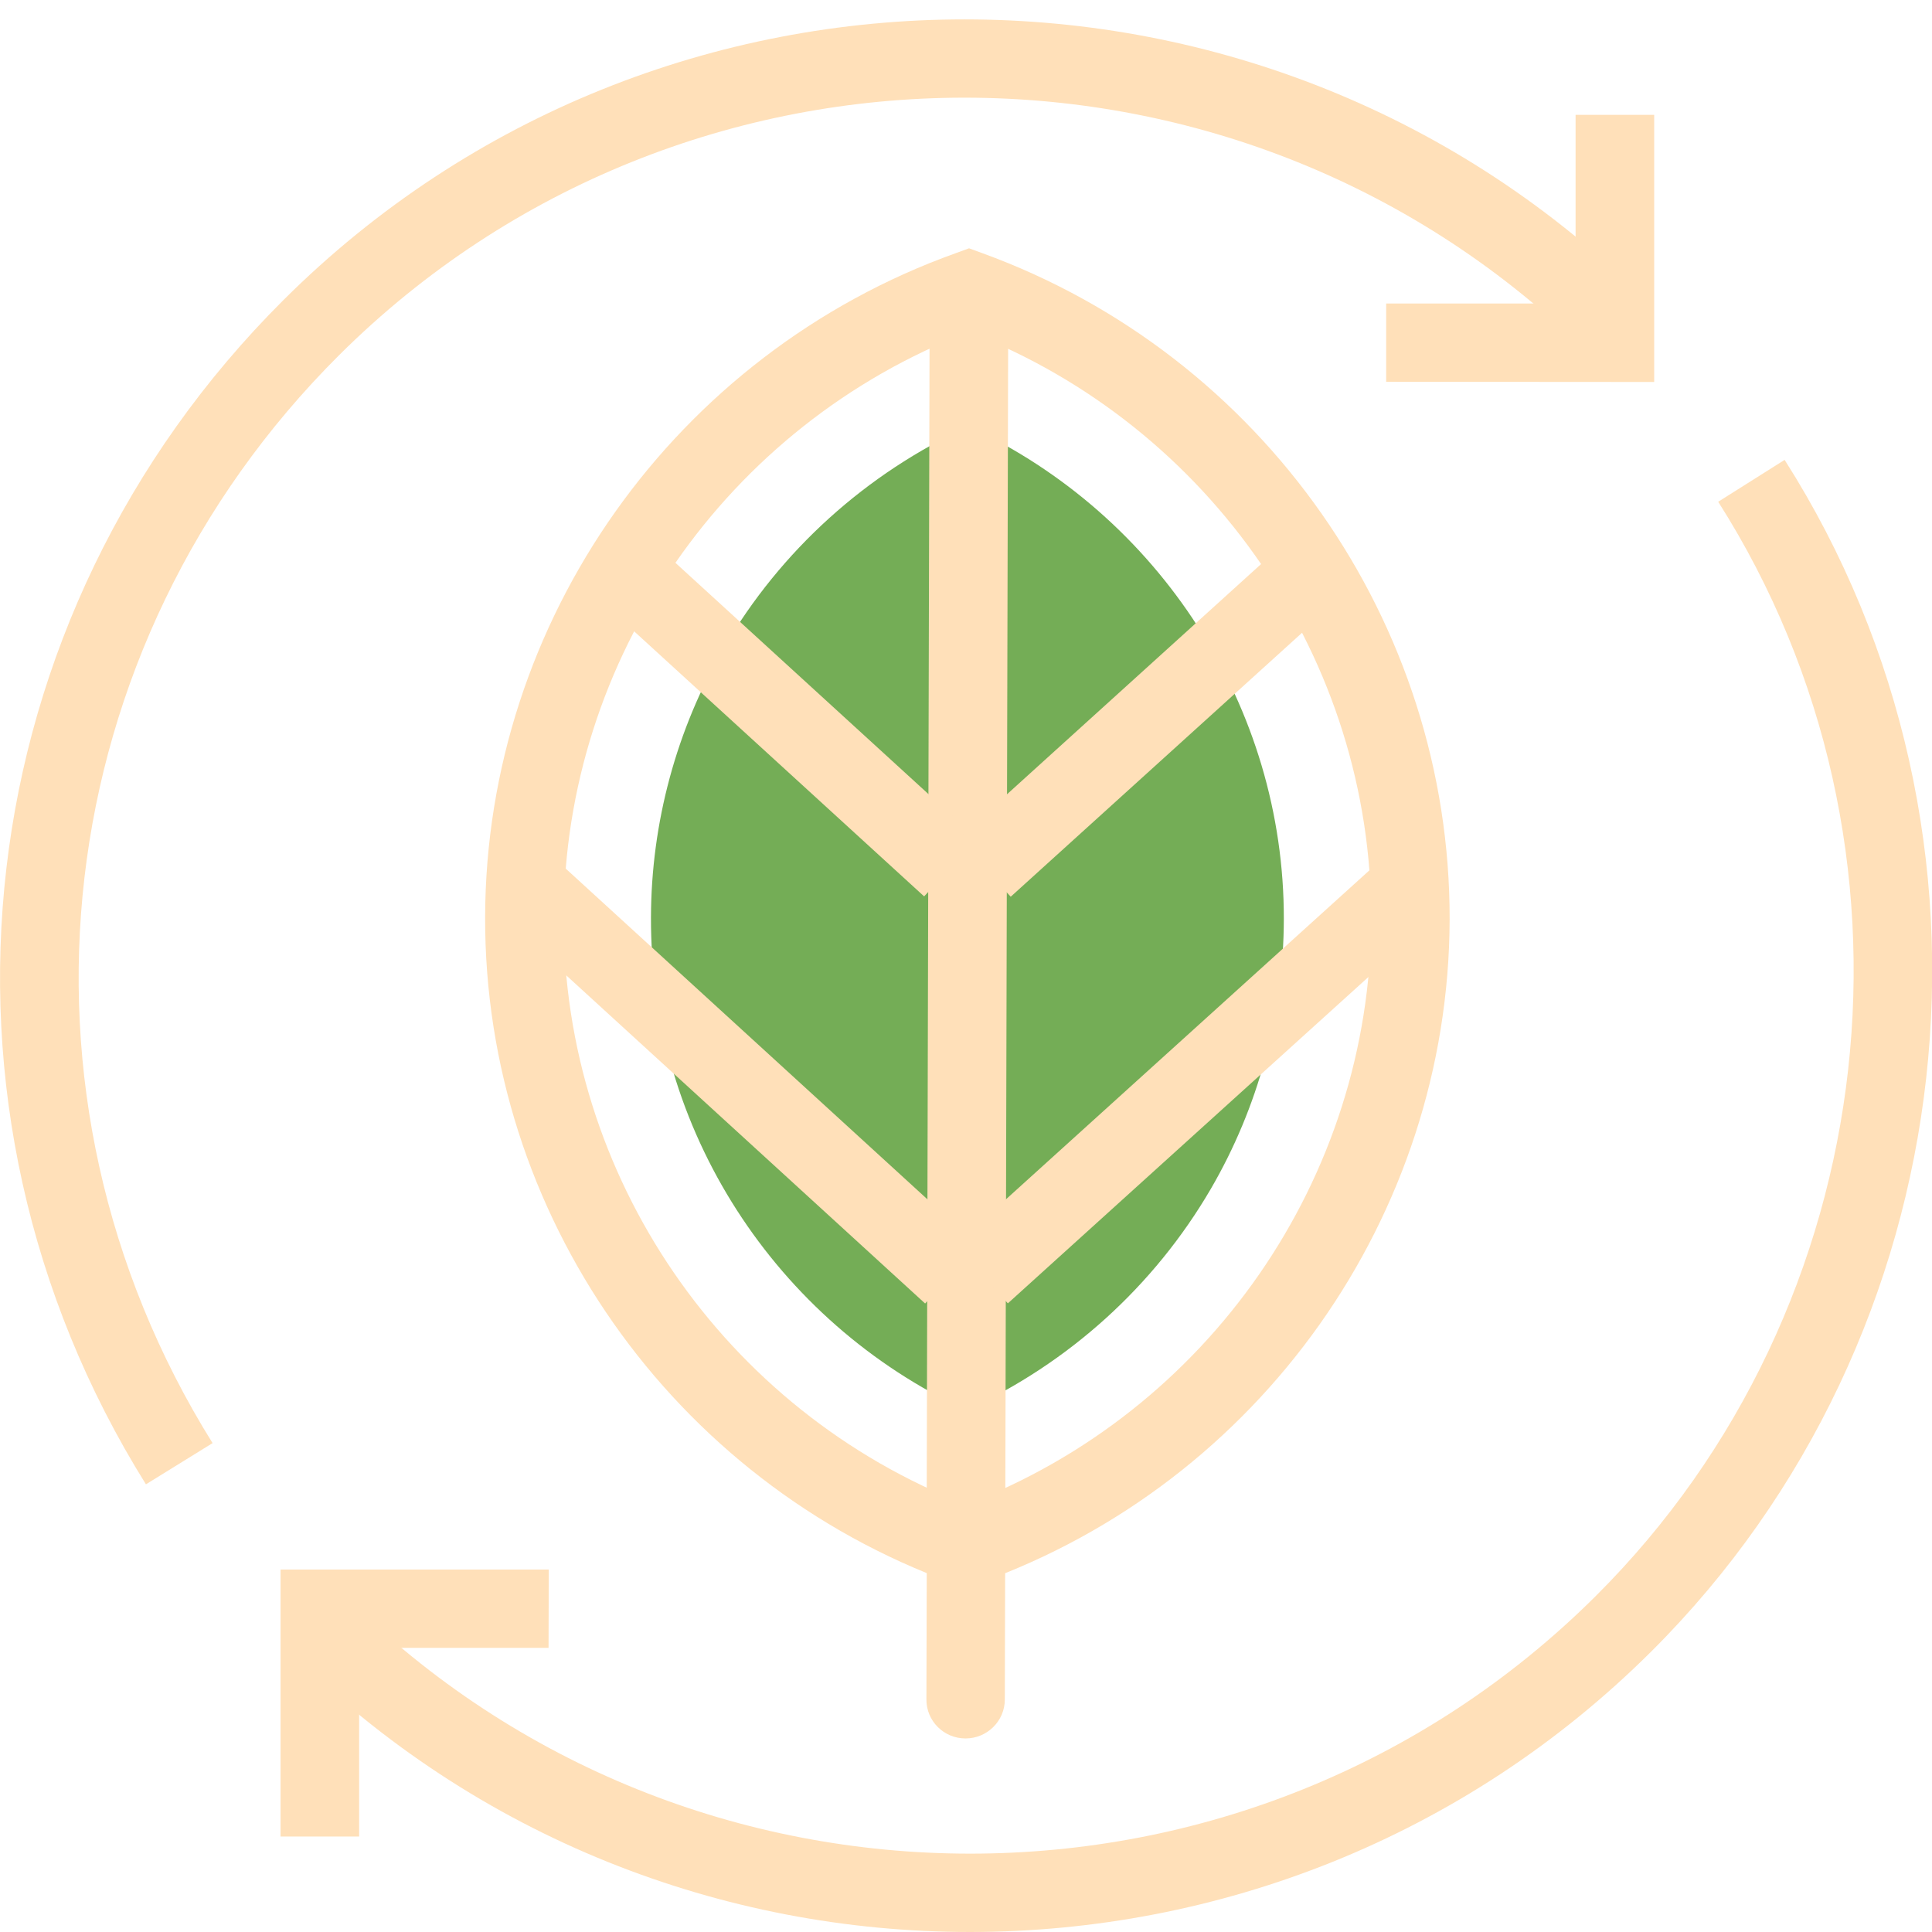 <svg width="100" height="100" viewBox="0 0 100 100" fill="none" xmlns="http://www.w3.org/2000/svg">
<g clip-path="url(#clip0_6306_38572)">
<path d="M49.995 82.191L49.303 81.938C34.791 76.67 25.069 62.812 25.11 47.466C25.15 32.119 34.934 18.312 49.466 13.105L50.158 12.852L50.849 13.105C65.352 18.383 75.064 32.23 75.033 47.587C74.993 62.934 65.209 76.741 50.687 81.938L49.995 82.191ZM50.148 17.187C37.608 21.999 29.208 34.084 29.177 47.486C29.147 60.888 37.486 73.013 50.005 77.876C62.545 73.064 70.935 60.989 70.975 47.587C71.006 34.185 62.667 22.06 50.158 17.187H50.148Z" fill="#FFE0B9"/>
<path d="M62.678 61.526C59.738 66.57 55.304 70.572 50.016 72.993C40.131 68.414 33.663 58.446 33.694 47.495C33.704 42.583 35.016 37.751 37.467 33.536C40.406 28.492 44.85 24.49 50.128 22.069C60.003 26.648 66.471 36.616 66.451 47.577C66.44 52.49 65.128 57.311 62.678 61.526Z" fill="#74AD56"/>
<path d="M48.12 15.015L47.965 78.074L52.033 78.084L52.188 15.025L48.12 15.015Z" fill="#FFE0B9"/>
<path d="M49.975 89.982C48.846 89.982 47.941 89.07 47.951 87.956L47.972 80.186C47.972 79.072 48.887 78.16 50.006 78.16C51.124 78.16 52.039 79.072 52.029 80.196L52.009 87.966C52.009 89.08 51.094 89.982 49.975 89.982Z" fill="#FFE0B9"/>
<path d="M34.788 28.974L32.037 31.959L47.833 46.397L50.583 43.411L34.788 28.974Z" fill="#FFE0B9"/>
<path d="M29.253 44.933L26.502 47.918L47.884 67.469L50.635 64.483L29.253 44.933Z" fill="#FFE0B9"/>
<path d="M65.444 29.041L49.578 43.417L52.315 46.414L68.182 32.039L65.444 29.041Z" fill="#FFE0B9"/>
<path d="M70.905 45.026L49.432 64.462L52.167 67.461L73.641 48.025L70.905 45.026Z" fill="#FFE0B9"/>
<path d="M7.556 76.833C-4.73 57.15 -1.801 31.937 14.675 15.527C34.109 -3.842 65.747 -3.832 85.182 15.527L82.304 18.393C64.446 0.615 35.401 0.605 17.542 18.393C2.42 33.467 -0.275 56.614 11.003 74.695L7.545 76.833H7.556Z" fill="#FFE0B9"/>
<path d="M85.62 19.771L71.748 19.761V15.709H81.552V5.943H85.62V19.771Z" fill="#FFE0B9"/>
<path d="M50.218 100C37.444 100 24.681 95.158 14.959 85.474L17.837 82.607C35.685 100.385 64.74 100.395 82.599 82.607C97.63 67.635 100.284 43.819 88.934 25.971L92.372 23.803C104.738 43.242 101.84 69.175 85.477 85.474C75.754 95.158 62.981 99.99 50.218 100Z" fill="#FFE0B9"/>
<path d="M18.589 95.058H14.521V81.24H28.403L28.393 85.292H18.589V95.058Z" fill="#FFE0B9"/>
</g>
<defs>
<clipPath id="clip0_6306_38572">
<rect width="100" height="99" fill="white" transform="translate(0 1)"/>
</clipPath>
</defs>
</svg>
